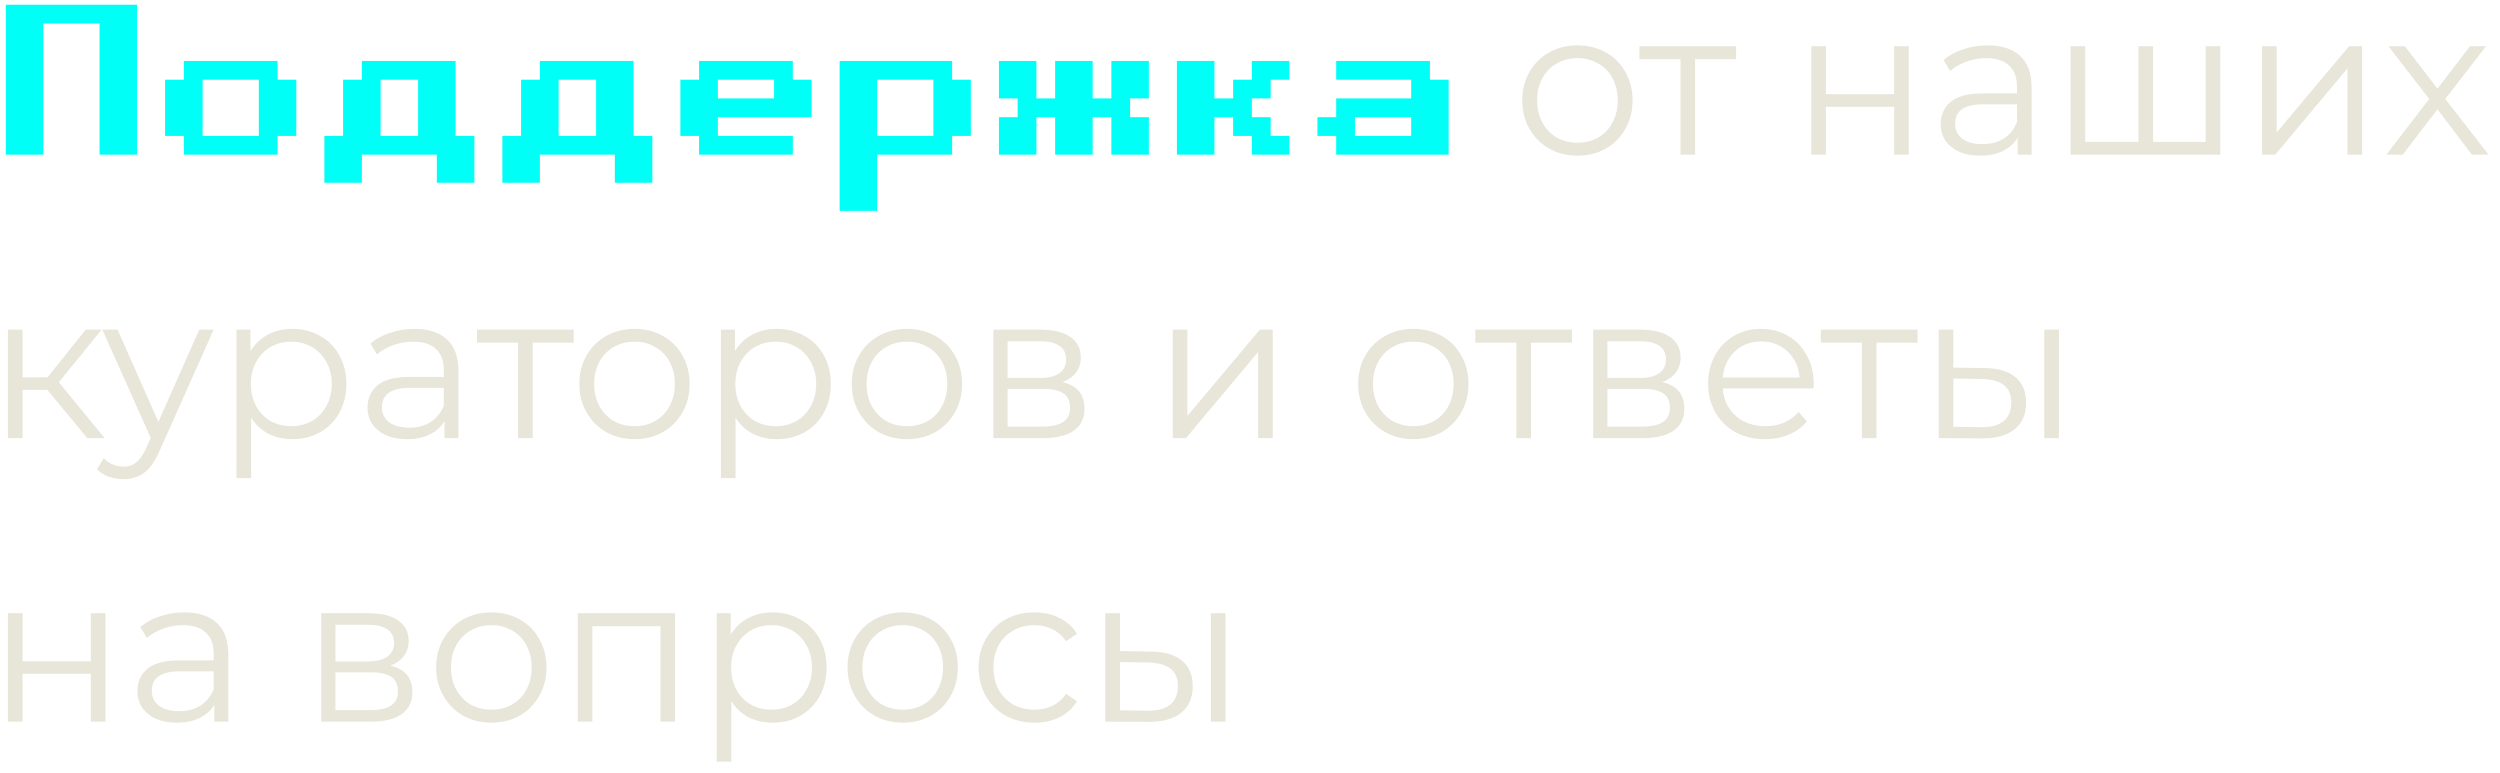 <?xml version="1.0" encoding="UTF-8"?> <svg xmlns="http://www.w3.org/2000/svg" width="194" height="60" viewBox="0 0 194 60" fill="none"> <path d="M0.453 12V0.367H10.633V12H7.727V1.82H3.363V12H0.453ZM20.086 10.547V6.184H15.723V10.547H20.086ZM14.266 12V10.547H12.812V6.184H14.266V4.73H21.539V6.184H22.992V10.547H21.539V12H14.266ZM32.445 10.547V6.184H29.535V10.547H32.445ZM25.172 14.18V10.547H26.625V6.184H28.082V4.73H35.352V10.547H36.809V14.18H33.898V12H28.082V14.18H25.172ZM46.258 10.547V6.184H43.348V10.547H46.258ZM38.984 14.18V10.547H40.438V6.184H41.895V4.73H49.164V10.547H50.621V14.18H47.711V12H41.895V14.18H38.984ZM60.07 7.637V6.184H55.707V7.637H60.07ZM54.25 12V10.547H52.797V6.184H54.25V4.73H61.523V6.184H62.977V9.094H55.707V10.547H61.523V12H54.25ZM72.43 10.547V6.184H68.066V10.547H72.43ZM65.156 16.363V4.73H73.883V6.184H75.336V10.547H73.883V12H68.066V16.363H65.156ZM77.516 12V9.094H78.969V7.637H77.516V4.73H80.426V7.637H81.879V4.73H84.789V7.637H86.242V4.73H89.152V7.637H87.695V9.094H89.152V12H86.242V9.094H84.789V12H81.879V9.094H80.426V12H77.516ZM91.328 12V4.73H94.238V7.637H95.691V6.184H97.144V4.73H100.055V6.184H98.602V7.637H97.144V9.094H98.602V10.547H100.055V12H97.144V10.547H95.691V9.094H94.238V12H91.328ZM109.508 10.547V9.094H105.145V10.547H109.508ZM103.688 12V10.547H102.234V9.094H103.688V7.637H109.508V6.184H103.688V4.73H110.961V6.184H112.414V12H103.688Z" fill="#00FFF7"></path> <path d="M122.416 12.08C121.605 12.08 120.875 11.899 120.224 11.536C119.573 11.163 119.061 10.651 118.688 10C118.315 9.349 118.128 8.613 118.128 7.792C118.128 6.971 118.315 6.235 118.688 5.584C119.061 4.933 119.573 4.427 120.224 4.064C120.875 3.701 121.605 3.52 122.416 3.52C123.227 3.52 123.957 3.701 124.608 4.064C125.259 4.427 125.765 4.933 126.128 5.584C126.501 6.235 126.688 6.971 126.688 7.792C126.688 8.613 126.501 9.349 126.128 10C125.765 10.651 125.259 11.163 124.608 11.536C123.957 11.899 123.227 12.08 122.416 12.08ZM122.416 11.072C123.013 11.072 123.547 10.939 124.016 10.672C124.496 10.395 124.869 10.005 125.136 9.504C125.403 9.003 125.536 8.432 125.536 7.792C125.536 7.152 125.403 6.581 125.136 6.08C124.869 5.579 124.496 5.195 124.016 4.928C123.547 4.651 123.013 4.512 122.416 4.512C121.819 4.512 121.28 4.651 120.8 4.928C120.331 5.195 119.957 5.579 119.68 6.08C119.413 6.581 119.28 7.152 119.28 7.792C119.28 8.432 119.413 9.003 119.68 9.504C119.957 10.005 120.331 10.395 120.8 10.672C121.28 10.939 121.819 11.072 122.416 11.072ZM134.724 4.592H131.54V12H130.404V4.592H127.22V3.584H134.724V4.592ZM140.554 3.584H141.69V7.312H146.986V3.584H148.122V12H146.986V8.288H141.69V12H140.554V3.584ZM154.246 3.52C155.345 3.52 156.188 3.797 156.774 4.352C157.361 4.896 157.654 5.707 157.654 6.784V12H156.566V10.688C156.31 11.125 155.932 11.467 155.43 11.712C154.94 11.957 154.353 12.08 153.67 12.08C152.732 12.08 151.985 11.856 151.43 11.408C150.876 10.96 150.598 10.368 150.598 9.632C150.598 8.917 150.854 8.341 151.366 7.904C151.889 7.467 152.716 7.248 153.846 7.248H156.518V6.736C156.518 6.011 156.316 5.461 155.91 5.088C155.505 4.704 154.913 4.512 154.134 4.512C153.601 4.512 153.089 4.603 152.598 4.784C152.108 4.955 151.686 5.195 151.334 5.504L150.822 4.656C151.249 4.293 151.761 4.016 152.358 3.824C152.956 3.621 153.585 3.52 154.246 3.52ZM153.846 11.184C154.486 11.184 155.036 11.04 155.494 10.752C155.953 10.453 156.294 10.027 156.518 9.472V8.096H153.878C152.438 8.096 151.718 8.597 151.718 9.6C151.718 10.091 151.905 10.48 152.278 10.768C152.652 11.045 153.174 11.184 153.846 11.184ZM172.295 3.584V12H160.679V3.584H161.815V11.008H165.943V3.584H167.079V11.008H171.159V3.584H172.295ZM175.538 3.584H176.674V10.272L182.29 3.584H183.298V12H182.162V5.312L176.562 12H175.538V3.584ZM191.818 12L189.146 8.48L186.458 12H185.178L188.506 7.68L185.338 3.584H186.618L189.146 6.88L191.674 3.584H192.922L189.754 7.68L193.114 12H191.818ZM3.672 30.256H1.752V34H0.616V25.584H1.752V29.28H3.688L6.648 25.584H7.88L4.568 29.664L8.12 34H6.776L3.672 30.256ZM16.581 25.584L12.373 35.008C12.031 35.797 11.636 36.357 11.188 36.688C10.741 37.019 10.202 37.184 9.572 37.184C9.167 37.184 8.789 37.12 8.437 36.992C8.085 36.864 7.78 36.672 7.524 36.416L8.053 35.568C8.479 35.995 8.991 36.208 9.588 36.208C9.973 36.208 10.298 36.101 10.565 35.888C10.842 35.675 11.098 35.312 11.332 34.8L11.7 33.984L7.941 25.584H9.124L12.293 32.736L15.46 25.584H16.581ZM22.686 25.52C23.476 25.52 24.19 25.701 24.83 26.064C25.47 26.416 25.972 26.917 26.334 27.568C26.697 28.219 26.878 28.96 26.878 29.792C26.878 30.635 26.697 31.381 26.334 32.032C25.972 32.683 25.47 33.189 24.83 33.552C24.201 33.904 23.486 34.08 22.686 34.08C22.004 34.08 21.385 33.941 20.83 33.664C20.286 33.376 19.838 32.96 19.486 32.416V37.104H18.35V25.584H19.438V27.248C19.78 26.693 20.228 26.267 20.782 25.968C21.348 25.669 21.982 25.52 22.686 25.52ZM22.606 33.072C23.193 33.072 23.726 32.939 24.206 32.672C24.686 32.395 25.06 32.005 25.326 31.504C25.604 31.003 25.742 30.432 25.742 29.792C25.742 29.152 25.604 28.587 25.326 28.096C25.06 27.595 24.686 27.205 24.206 26.928C23.726 26.651 23.193 26.512 22.606 26.512C22.009 26.512 21.47 26.651 20.99 26.928C20.521 27.205 20.148 27.595 19.87 28.096C19.604 28.587 19.47 29.152 19.47 29.792C19.47 30.432 19.604 31.003 19.87 31.504C20.148 32.005 20.521 32.395 20.99 32.672C21.47 32.939 22.009 33.072 22.606 33.072ZM32.168 25.52C33.267 25.52 34.11 25.797 34.696 26.352C35.283 26.896 35.576 27.707 35.576 28.784V34H34.488V32.688C34.232 33.125 33.854 33.467 33.352 33.712C32.862 33.957 32.275 34.08 31.592 34.08C30.654 34.08 29.907 33.856 29.352 33.408C28.798 32.96 28.52 32.368 28.52 31.632C28.52 30.917 28.776 30.341 29.288 29.904C29.811 29.467 30.638 29.248 31.768 29.248H34.44V28.736C34.44 28.011 34.238 27.461 33.832 27.088C33.427 26.704 32.835 26.512 32.056 26.512C31.523 26.512 31.011 26.603 30.52 26.784C30.03 26.955 29.608 27.195 29.256 27.504L28.744 26.656C29.171 26.293 29.683 26.016 30.28 25.824C30.878 25.621 31.507 25.52 32.168 25.52ZM31.768 33.184C32.408 33.184 32.958 33.04 33.416 32.752C33.875 32.453 34.216 32.027 34.44 31.472V30.096H31.8C30.36 30.096 29.64 30.597 29.64 31.6C29.64 32.091 29.827 32.48 30.2 32.768C30.574 33.045 31.096 33.184 31.768 33.184ZM44.52 26.592H41.336V34H40.2V26.592H37.016V25.584H44.52V26.592ZM49.244 34.08C48.434 34.08 47.703 33.899 47.052 33.536C46.402 33.163 45.89 32.651 45.516 32C45.143 31.349 44.956 30.613 44.956 29.792C44.956 28.971 45.143 28.235 45.516 27.584C45.89 26.933 46.402 26.427 47.052 26.064C47.703 25.701 48.434 25.52 49.244 25.52C50.055 25.52 50.786 25.701 51.436 26.064C52.087 26.427 52.594 26.933 52.956 27.584C53.33 28.235 53.516 28.971 53.516 29.792C53.516 30.613 53.33 31.349 52.956 32C52.594 32.651 52.087 33.163 51.436 33.536C50.786 33.899 50.055 34.08 49.244 34.08ZM49.244 33.072C49.842 33.072 50.375 32.939 50.844 32.672C51.324 32.395 51.698 32.005 51.964 31.504C52.231 31.003 52.364 30.432 52.364 29.792C52.364 29.152 52.231 28.581 51.964 28.08C51.698 27.579 51.324 27.195 50.844 26.928C50.375 26.651 49.842 26.512 49.244 26.512C48.647 26.512 48.108 26.651 47.628 26.928C47.159 27.195 46.786 27.579 46.508 28.08C46.242 28.581 46.108 29.152 46.108 29.792C46.108 30.432 46.242 31.003 46.508 31.504C46.786 32.005 47.159 32.395 47.628 32.672C48.108 32.939 48.647 33.072 49.244 33.072ZM60.28 25.52C61.069 25.52 61.784 25.701 62.424 26.064C63.064 26.416 63.566 26.917 63.928 27.568C64.291 28.219 64.472 28.96 64.472 29.792C64.472 30.635 64.291 31.381 63.928 32.032C63.566 32.683 63.064 33.189 62.424 33.552C61.795 33.904 61.08 34.08 60.28 34.08C59.597 34.08 58.979 33.941 58.424 33.664C57.88 33.376 57.432 32.96 57.08 32.416V37.104H55.944V25.584H57.032V27.248C57.373 26.693 57.822 26.267 58.376 25.968C58.941 25.669 59.576 25.52 60.28 25.52ZM60.2 33.072C60.787 33.072 61.32 32.939 61.8 32.672C62.28 32.395 62.654 32.005 62.92 31.504C63.197 31.003 63.336 30.432 63.336 29.792C63.336 29.152 63.197 28.587 62.92 28.096C62.654 27.595 62.28 27.205 61.8 26.928C61.32 26.651 60.787 26.512 60.2 26.512C59.603 26.512 59.064 26.651 58.584 26.928C58.115 27.205 57.742 27.595 57.464 28.096C57.197 28.587 57.064 29.152 57.064 29.792C57.064 30.432 57.197 31.003 57.464 31.504C57.742 32.005 58.115 32.395 58.584 32.672C59.064 32.939 59.603 33.072 60.2 33.072ZM70.385 34.08C69.574 34.08 68.844 33.899 68.193 33.536C67.542 33.163 67.03 32.651 66.657 32C66.284 31.349 66.097 30.613 66.097 29.792C66.097 28.971 66.284 28.235 66.657 27.584C67.03 26.933 67.542 26.427 68.193 26.064C68.844 25.701 69.574 25.52 70.385 25.52C71.195 25.52 71.926 25.701 72.577 26.064C73.228 26.427 73.734 26.933 74.097 27.584C74.47 28.235 74.657 28.971 74.657 29.792C74.657 30.613 74.47 31.349 74.097 32C73.734 32.651 73.228 33.163 72.577 33.536C71.926 33.899 71.195 34.08 70.385 34.08ZM70.385 33.072C70.982 33.072 71.516 32.939 71.985 32.672C72.465 32.395 72.838 32.005 73.105 31.504C73.371 31.003 73.505 30.432 73.505 29.792C73.505 29.152 73.371 28.581 73.105 28.08C72.838 27.579 72.465 27.195 71.985 26.928C71.516 26.651 70.982 26.512 70.385 26.512C69.787 26.512 69.249 26.651 68.769 26.928C68.299 27.195 67.926 27.579 67.649 28.08C67.382 28.581 67.249 29.152 67.249 29.792C67.249 30.432 67.382 31.003 67.649 31.504C67.926 32.005 68.299 32.395 68.769 32.672C69.249 32.939 69.787 33.072 70.385 33.072ZM82.445 29.648C83.586 29.915 84.157 30.603 84.157 31.712C84.157 32.448 83.885 33.013 83.341 33.408C82.797 33.803 81.986 34 80.909 34H77.085V25.584H80.797C81.757 25.584 82.509 25.771 83.053 26.144C83.597 26.517 83.869 27.051 83.869 27.744C83.869 28.203 83.741 28.597 83.485 28.928C83.239 29.248 82.893 29.488 82.445 29.648ZM78.189 29.328H80.717C81.367 29.328 81.863 29.205 82.205 28.96C82.557 28.715 82.733 28.357 82.733 27.888C82.733 27.419 82.557 27.067 82.205 26.832C81.863 26.597 81.367 26.48 80.717 26.48H78.189V29.328ZM80.861 33.104C81.586 33.104 82.13 32.987 82.493 32.752C82.855 32.517 83.037 32.149 83.037 31.648C83.037 31.147 82.871 30.779 82.541 30.544C82.21 30.299 81.687 30.176 80.973 30.176H78.189V33.104H80.861ZM91.007 25.584H92.143V32.272L97.759 25.584H98.767V34H97.631V27.312L92.031 34H91.007V25.584ZM109.682 34.08C108.871 34.08 108.14 33.899 107.49 33.536C106.839 33.163 106.327 32.651 105.954 32C105.58 31.349 105.394 30.613 105.394 29.792C105.394 28.971 105.58 28.235 105.954 27.584C106.327 26.933 106.839 26.427 107.49 26.064C108.14 25.701 108.871 25.52 109.682 25.52C110.492 25.52 111.223 25.701 111.874 26.064C112.524 26.427 113.031 26.933 113.394 27.584C113.767 28.235 113.954 28.971 113.954 29.792C113.954 30.613 113.767 31.349 113.394 32C113.031 32.651 112.524 33.163 111.874 33.536C111.223 33.899 110.492 34.08 109.682 34.08ZM109.682 33.072C110.279 33.072 110.812 32.939 111.282 32.672C111.762 32.395 112.135 32.005 112.402 31.504C112.668 31.003 112.802 30.432 112.802 29.792C112.802 29.152 112.668 28.581 112.402 28.08C112.135 27.579 111.762 27.195 111.282 26.928C110.812 26.651 110.279 26.512 109.682 26.512C109.084 26.512 108.546 26.651 108.066 26.928C107.596 27.195 107.223 27.579 106.946 28.08C106.679 28.581 106.546 29.152 106.546 29.792C106.546 30.432 106.679 31.003 106.946 31.504C107.223 32.005 107.596 32.395 108.066 32.672C108.546 32.939 109.084 33.072 109.682 33.072ZM121.989 26.592H118.805V34H117.669V26.592H114.485V25.584H121.989V26.592ZM128.992 29.648C130.133 29.915 130.704 30.603 130.704 31.712C130.704 32.448 130.432 33.013 129.888 33.408C129.344 33.803 128.533 34 127.456 34H123.632V25.584H127.344C128.304 25.584 129.056 25.771 129.6 26.144C130.144 26.517 130.416 27.051 130.416 27.744C130.416 28.203 130.288 28.597 130.032 28.928C129.786 29.248 129.44 29.488 128.992 29.648ZM124.736 29.328H127.264C127.914 29.328 128.41 29.205 128.752 28.96C129.104 28.715 129.28 28.357 129.28 27.888C129.28 27.419 129.104 27.067 128.752 26.832C128.41 26.597 127.914 26.48 127.264 26.48H124.736V29.328ZM127.408 33.104C128.133 33.104 128.677 32.987 129.04 32.752C129.402 32.517 129.584 32.149 129.584 31.648C129.584 31.147 129.418 30.779 129.088 30.544C128.757 30.299 128.234 30.176 127.52 30.176H124.736V33.104H127.408ZM140.726 30.144H133.686C133.75 31.019 134.086 31.728 134.694 32.272C135.302 32.805 136.07 33.072 136.998 33.072C137.521 33.072 138.001 32.981 138.438 32.8C138.875 32.608 139.254 32.331 139.574 31.968L140.214 32.704C139.841 33.152 139.371 33.493 138.806 33.728C138.251 33.963 137.638 34.08 136.966 34.08C136.102 34.08 135.334 33.899 134.662 33.536C134.001 33.163 133.483 32.651 133.11 32C132.737 31.349 132.55 30.613 132.55 29.792C132.55 28.971 132.726 28.235 133.078 27.584C133.441 26.933 133.931 26.427 134.55 26.064C135.179 25.701 135.883 25.52 136.662 25.52C137.441 25.52 138.139 25.701 138.758 26.064C139.377 26.427 139.862 26.933 140.214 27.584C140.566 28.224 140.742 28.96 140.742 29.792L140.726 30.144ZM136.662 26.496C135.851 26.496 135.169 26.757 134.614 27.28C134.07 27.792 133.761 28.464 133.686 29.296H139.654C139.579 28.464 139.265 27.792 138.71 27.28C138.166 26.757 137.483 26.496 136.662 26.496ZM148.802 26.592H145.618V34H144.482V26.592H141.298V25.584H148.802V26.592ZM153.98 28.56C155.036 28.571 155.841 28.805 156.396 29.264C156.951 29.723 157.228 30.384 157.228 31.248C157.228 32.144 156.929 32.832 156.332 33.312C155.735 33.792 154.881 34.027 153.772 34.016L150.444 34V25.584H151.58V28.528L153.98 28.56ZM158.636 25.584H159.772V34H158.636V25.584ZM153.708 33.152C154.487 33.163 155.073 33.008 155.468 32.688C155.873 32.357 156.076 31.877 156.076 31.248C156.076 30.629 155.879 30.171 155.484 29.872C155.089 29.573 154.497 29.419 153.708 29.408L151.58 29.376V33.12L153.708 33.152ZM0.616 47.584H1.752V51.312H7.048V47.584H8.184V56H7.048V52.288H1.752V56H0.616V47.584ZM14.309 47.52C15.408 47.52 16.25 47.797 16.837 48.352C17.424 48.896 17.717 49.707 17.717 50.784V56H16.629V54.688C16.373 55.125 15.994 55.467 15.493 55.712C15.002 55.957 14.415 56.08 13.733 56.08C12.794 56.08 12.047 55.856 11.493 55.408C10.938 54.96 10.661 54.368 10.661 53.632C10.661 52.917 10.917 52.341 11.429 51.904C11.951 51.467 12.778 51.248 13.909 51.248H16.581V50.736C16.581 50.011 16.378 49.461 15.973 49.088C15.568 48.704 14.976 48.512 14.197 48.512C13.664 48.512 13.152 48.603 12.661 48.784C12.17 48.955 11.749 49.195 11.397 49.504L10.885 48.656C11.312 48.293 11.823 48.016 12.421 47.824C13.018 47.621 13.648 47.52 14.309 47.52ZM13.909 55.184C14.549 55.184 15.098 55.04 15.557 54.752C16.015 54.453 16.357 54.027 16.581 53.472V52.096H13.941C12.501 52.096 11.781 52.597 11.781 53.6C11.781 54.091 11.967 54.48 12.341 54.768C12.714 55.045 13.237 55.184 13.909 55.184ZM30.288 51.648C31.43 51.915 32.001 52.603 32.001 53.712C32.001 54.448 31.729 55.013 31.184 55.408C30.64 55.803 29.83 56 28.753 56H24.928V47.584H28.64C29.601 47.584 30.352 47.771 30.896 48.144C31.441 48.517 31.712 49.051 31.712 49.744C31.712 50.203 31.584 50.597 31.328 50.928C31.083 51.248 30.736 51.488 30.288 51.648ZM26.032 51.328H28.561C29.211 51.328 29.707 51.205 30.049 50.96C30.401 50.715 30.576 50.357 30.576 49.888C30.576 49.419 30.401 49.067 30.049 48.832C29.707 48.597 29.211 48.48 28.561 48.48H26.032V51.328ZM28.704 55.104C29.43 55.104 29.974 54.987 30.337 54.752C30.699 54.517 30.881 54.149 30.881 53.648C30.881 53.147 30.715 52.779 30.384 52.544C30.054 52.299 29.531 52.176 28.817 52.176H26.032V55.104H28.704ZM38.135 56.08C37.324 56.08 36.593 55.899 35.943 55.536C35.292 55.163 34.78 54.651 34.407 54C34.033 53.349 33.847 52.613 33.847 51.792C33.847 50.971 34.033 50.235 34.407 49.584C34.78 48.933 35.292 48.427 35.943 48.064C36.593 47.701 37.324 47.52 38.135 47.52C38.946 47.52 39.676 47.701 40.327 48.064C40.977 48.427 41.484 48.933 41.847 49.584C42.22 50.235 42.407 50.971 42.407 51.792C42.407 52.613 42.22 53.349 41.847 54C41.484 54.651 40.977 55.163 40.327 55.536C39.676 55.899 38.946 56.08 38.135 56.08ZM38.135 55.072C38.732 55.072 39.266 54.939 39.735 54.672C40.215 54.395 40.588 54.005 40.855 53.504C41.121 53.003 41.255 52.432 41.255 51.792C41.255 51.152 41.121 50.581 40.855 50.08C40.588 49.579 40.215 49.195 39.735 48.928C39.266 48.651 38.732 48.512 38.135 48.512C37.538 48.512 36.999 48.651 36.519 48.928C36.05 49.195 35.676 49.579 35.399 50.08C35.132 50.581 34.999 51.152 34.999 51.792C34.999 52.432 35.132 53.003 35.399 53.504C35.676 54.005 36.05 54.395 36.519 54.672C36.999 54.939 37.538 55.072 38.135 55.072ZM52.387 47.584V56H51.251V48.592H45.971V56H44.835V47.584H52.387ZM59.952 47.52C60.741 47.52 61.456 47.701 62.096 48.064C62.736 48.416 63.237 48.917 63.6 49.568C63.963 50.219 64.144 50.96 64.144 51.792C64.144 52.635 63.963 53.381 63.6 54.032C63.237 54.683 62.736 55.189 62.096 55.552C61.467 55.904 60.752 56.08 59.952 56.08C59.269 56.08 58.651 55.941 58.096 55.664C57.552 55.376 57.104 54.96 56.752 54.416V59.104H55.616V47.584H56.704V49.248C57.045 48.693 57.493 48.267 58.048 47.968C58.613 47.669 59.248 47.52 59.952 47.52ZM59.872 55.072C60.459 55.072 60.992 54.939 61.472 54.672C61.952 54.395 62.325 54.005 62.592 53.504C62.869 53.003 63.008 52.432 63.008 51.792C63.008 51.152 62.869 50.587 62.592 50.096C62.325 49.595 61.952 49.205 61.472 48.928C60.992 48.651 60.459 48.512 59.872 48.512C59.275 48.512 58.736 48.651 58.256 48.928C57.787 49.205 57.413 49.595 57.136 50.096C56.869 50.587 56.736 51.152 56.736 51.792C56.736 52.432 56.869 53.003 57.136 53.504C57.413 54.005 57.787 54.395 58.256 54.672C58.736 54.939 59.275 55.072 59.872 55.072ZM70.057 56.08C69.246 56.08 68.515 55.899 67.865 55.536C67.214 55.163 66.702 54.651 66.329 54C65.955 53.349 65.769 52.613 65.769 51.792C65.769 50.971 65.955 50.235 66.329 49.584C66.702 48.933 67.214 48.427 67.865 48.064C68.515 47.701 69.246 47.52 70.057 47.52C70.867 47.52 71.598 47.701 72.249 48.064C72.899 48.427 73.406 48.933 73.769 49.584C74.142 50.235 74.329 50.971 74.329 51.792C74.329 52.613 74.142 53.349 73.769 54C73.406 54.651 72.899 55.163 72.249 55.536C71.598 55.899 70.867 56.08 70.057 56.08ZM70.057 55.072C70.654 55.072 71.187 54.939 71.657 54.672C72.137 54.395 72.51 54.005 72.777 53.504C73.043 53.003 73.177 52.432 73.177 51.792C73.177 51.152 73.043 50.581 72.777 50.08C72.51 49.579 72.137 49.195 71.657 48.928C71.187 48.651 70.654 48.512 70.057 48.512C69.459 48.512 68.921 48.651 68.441 48.928C67.971 49.195 67.598 49.579 67.321 50.08C67.054 50.581 66.921 51.152 66.921 51.792C66.921 52.432 67.054 53.003 67.321 53.504C67.598 54.005 67.971 54.395 68.441 54.672C68.921 54.939 69.459 55.072 70.057 55.072ZM80.277 56.08C79.445 56.08 78.698 55.899 78.037 55.536C77.386 55.173 76.874 54.667 76.501 54.016C76.127 53.355 75.941 52.613 75.941 51.792C75.941 50.971 76.127 50.235 76.501 49.584C76.874 48.933 77.386 48.427 78.037 48.064C78.698 47.701 79.445 47.52 80.277 47.52C81.002 47.52 81.647 47.664 82.213 47.952C82.789 48.229 83.242 48.64 83.573 49.184L82.725 49.76C82.447 49.344 82.095 49.035 81.669 48.832C81.242 48.619 80.778 48.512 80.277 48.512C79.669 48.512 79.119 48.651 78.629 48.928C78.149 49.195 77.77 49.579 77.493 50.08C77.226 50.581 77.093 51.152 77.093 51.792C77.093 52.443 77.226 53.019 77.493 53.52C77.77 54.011 78.149 54.395 78.629 54.672C79.119 54.939 79.669 55.072 80.277 55.072C80.778 55.072 81.242 54.971 81.669 54.768C82.095 54.565 82.447 54.256 82.725 53.84L83.573 54.416C83.242 54.96 82.789 55.376 82.213 55.664C81.637 55.941 80.991 56.08 80.277 56.08ZM89.308 50.56C90.364 50.571 91.17 50.805 91.724 51.264C92.279 51.723 92.556 52.384 92.556 53.248C92.556 54.144 92.258 54.832 91.66 55.312C91.063 55.792 90.21 56.027 89.1 56.016L85.772 56V47.584H86.908V50.528L89.308 50.56ZM93.964 47.584H95.1V56H93.964V47.584ZM89.036 55.152C89.815 55.163 90.402 55.008 90.796 54.688C91.202 54.357 91.404 53.877 91.404 53.248C91.404 52.629 91.207 52.171 90.812 51.872C90.418 51.573 89.826 51.419 89.036 51.408L86.908 51.376V55.12L89.036 55.152Z" fill="#E8E6D9"></path> </svg> 